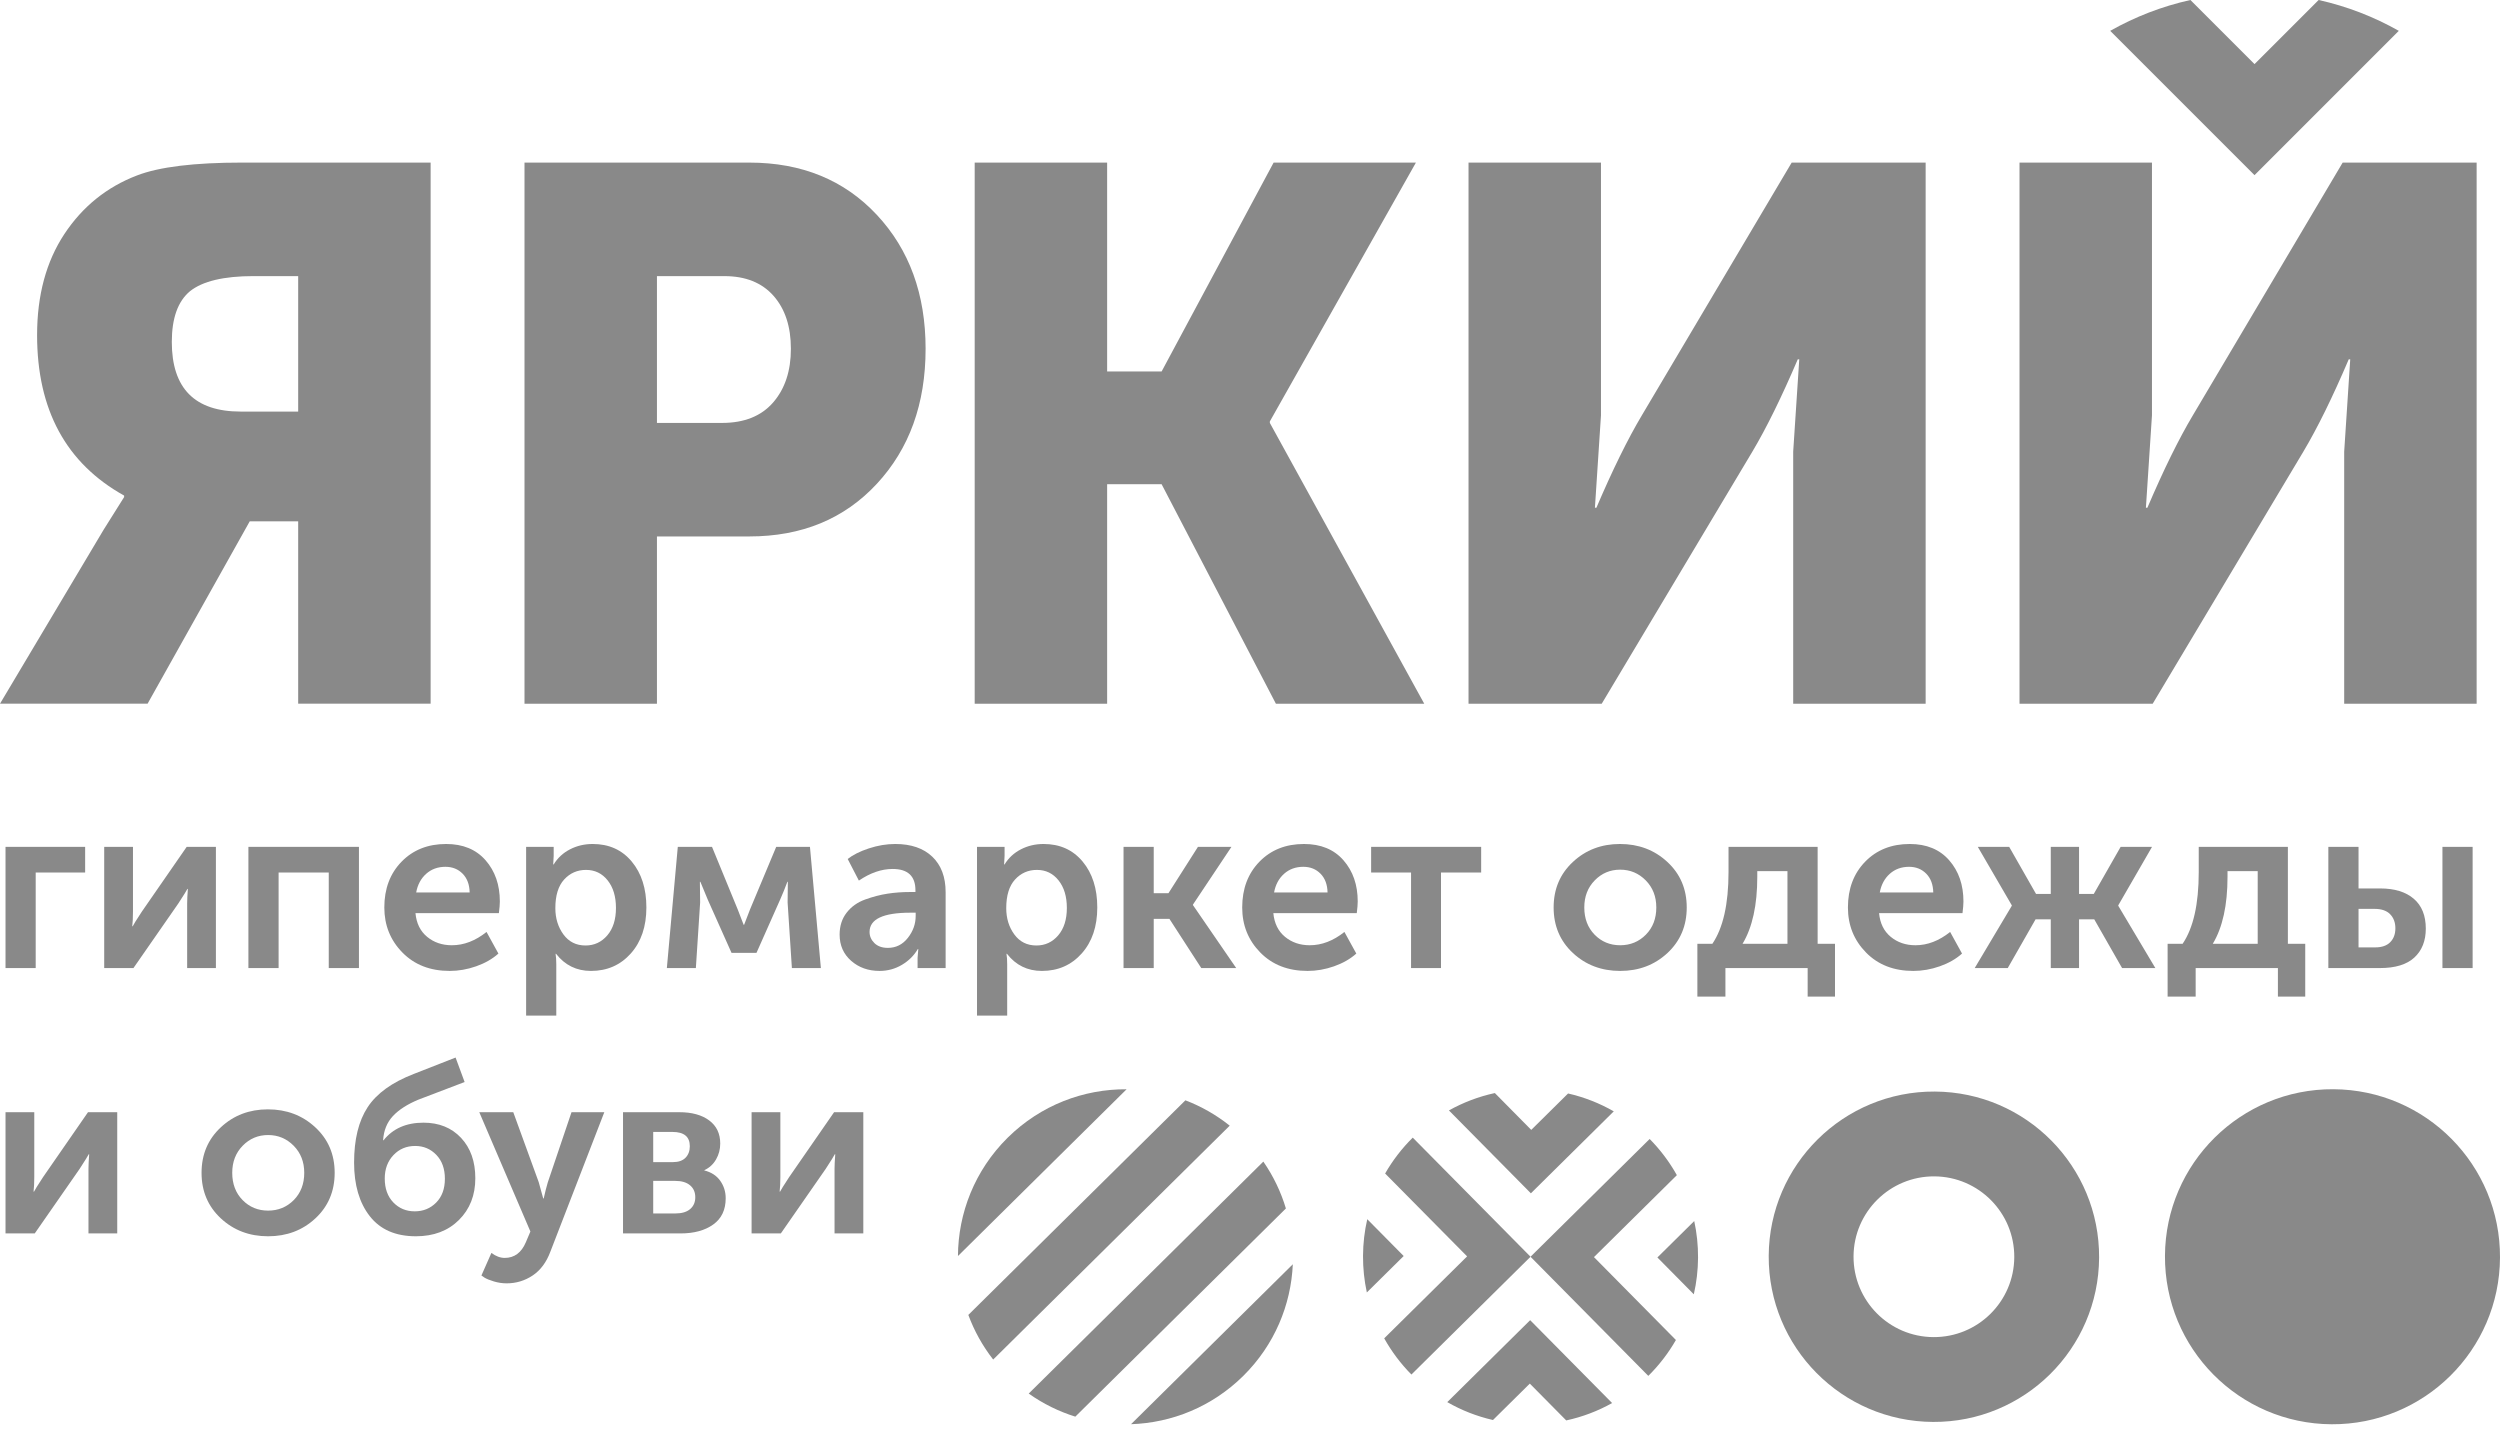 <?xml version="1.0" encoding="UTF-8"?> <svg xmlns="http://www.w3.org/2000/svg" width="159" height="91" viewBox="0 0 159 91" fill="none"><path fill-rule="evenodd" clip-rule="evenodd" d="M122.967 85.04C120.145 85.025 117.869 82.723 117.885 79.9C117.901 77.078 120.203 74.802 123.026 74.817C125.849 74.834 128.124 77.135 128.108 79.958C128.092 82.781 125.79 85.056 122.967 85.04ZM122.937 90.435C128.74 90.468 133.47 85.791 133.503 79.989C133.536 74.186 128.859 69.456 123.056 69.423C117.254 69.39 112.523 74.067 112.49 79.869C112.457 85.672 117.134 90.403 122.937 90.435Z" fill="#898989"></path><path fill-rule="evenodd" clip-rule="evenodd" d="M89.851 72.353L97.342 79.929L89.766 87.42C89.09 86.738 88.508 85.963 88.035 85.118L93.308 79.906L88.094 74.635C88.576 73.795 89.168 73.028 89.851 72.353Z" fill="#898989"></path><path fill-rule="evenodd" clip-rule="evenodd" d="M86.931 82.2L89.274 79.883L86.958 77.541C86.786 78.29 86.693 79.068 86.688 79.869C86.684 80.669 86.768 81.449 86.931 82.2Z" fill="#898989"></path><path fill-rule="evenodd" clip-rule="evenodd" d="M104.918 72.439L97.341 79.929L104.832 87.506C105.515 86.831 106.107 86.062 106.588 85.224L101.376 79.952L106.648 74.74C106.175 73.895 105.593 73.121 104.918 72.439Z" fill="#898989"></path><path fill-rule="evenodd" clip-rule="evenodd" d="M107.753 77.659L105.41 79.975L107.727 82.318C107.898 81.569 107.991 80.79 107.996 79.989C108 79.189 107.916 78.41 107.753 77.659Z" fill="#898989"></path><path fill-rule="evenodd" clip-rule="evenodd" d="M99.73 69.545L97.387 71.861L95.072 69.518C94.034 69.743 93.052 70.12 92.152 70.623L97.364 75.895L102.636 70.682C101.742 70.169 100.764 69.781 99.73 69.545Z" fill="#898989"></path><path fill-rule="evenodd" clip-rule="evenodd" d="M97.296 87.997L94.953 90.313C93.919 90.076 92.941 89.69 92.046 89.175L97.318 83.963L102.531 89.234C101.631 89.739 100.649 90.115 99.612 90.339L97.296 87.997Z" fill="#898989"></path><path fill-rule="evenodd" clip-rule="evenodd" d="M137.692 79.868C137.725 73.984 142.522 69.241 148.406 69.275C154.291 69.308 159.033 74.105 159 79.988C158.967 85.873 154.17 90.616 148.285 90.583C142.401 90.549 137.659 85.752 137.692 79.868Z" fill="#898989"></path><path fill-rule="evenodd" clip-rule="evenodd" d="M79.078 87.501L79.065 87.514C77.079 89.474 74.519 90.494 71.934 90.579L82.223 80.407C82.109 82.989 81.06 85.539 79.078 87.501Z" fill="#898989"></path><path fill-rule="evenodd" clip-rule="evenodd" d="M81.783 76.858L68.39 90.099C67.348 89.773 66.347 89.284 65.426 88.631L80.348 73.877C80.991 74.805 81.469 75.812 81.783 76.858Z" fill="#898989"></path><path fill-rule="evenodd" clip-rule="evenodd" d="M78.21 71.592L63.166 86.467C62.483 85.591 61.956 84.632 61.586 83.629L75.391 69.98C76.389 70.361 77.342 70.899 78.21 71.592Z" fill="#898989"></path><path fill-rule="evenodd" clip-rule="evenodd" d="M71.651 69.278L60.926 79.883C60.939 77.157 61.992 74.436 64.079 72.366L64.1 72.346C66.194 70.281 68.925 69.26 71.651 69.278Z" fill="#898989"></path><path d="M0.351 53.86H5.415V55.492H2.27V61.569H0.351V53.86Z" fill="#898989"></path><path d="M6.627 53.86H8.457V57.987C8.457 58.36 8.441 58.667 8.411 58.909H8.441C8.482 58.818 8.673 58.511 9.016 57.987L11.873 53.86H13.732V61.569H11.903V57.457C11.903 57.236 11.918 56.928 11.948 56.535H11.918C11.888 56.606 11.697 56.914 11.344 57.457L8.487 61.569H6.627V53.86Z" fill="#898989"></path><path d="M15.799 53.86H22.829V61.569H20.909V55.492H17.719V61.569H15.799V53.86Z" fill="#898989"></path><path d="M29.87 56.762C29.86 56.258 29.711 55.86 29.424 55.568C29.137 55.275 28.771 55.129 28.328 55.129C27.844 55.129 27.436 55.278 27.104 55.575C26.771 55.873 26.559 56.268 26.469 56.762H29.87ZM25.539 54.804C26.27 54.053 27.215 53.678 28.374 53.678C29.441 53.678 30.278 54.023 30.883 54.714C31.488 55.404 31.79 56.278 31.79 57.337C31.79 57.508 31.77 57.755 31.729 58.077H26.424C26.484 58.722 26.731 59.223 27.164 59.581C27.597 59.939 28.122 60.118 28.736 60.118C29.502 60.118 30.238 59.836 30.944 59.272L31.699 60.647C31.316 60.99 30.845 61.259 30.286 61.456C29.726 61.653 29.165 61.751 28.6 61.751C27.361 61.751 26.358 61.36 25.592 60.579C24.826 59.798 24.443 58.843 24.443 57.715C24.443 56.525 24.808 55.555 25.539 54.804Z" fill="#898989"></path><path d="M35.834 59.43C36.177 59.899 36.645 60.133 37.24 60.133C37.794 60.133 38.255 59.919 38.623 59.491C38.991 59.062 39.175 58.48 39.175 57.745C39.175 57.019 38.999 56.435 38.646 55.991C38.293 55.548 37.835 55.326 37.27 55.326C36.716 55.326 36.252 55.53 35.879 55.938C35.506 56.347 35.32 56.954 35.32 57.76C35.32 58.405 35.492 58.962 35.834 59.43ZM33.461 53.86H35.214V54.434L35.184 54.978H35.214C35.466 54.565 35.811 54.245 36.25 54.019C36.688 53.792 37.169 53.678 37.694 53.678C38.732 53.678 39.56 54.051 40.18 54.797C40.8 55.543 41.11 56.515 41.11 57.714C41.11 58.924 40.78 59.899 40.12 60.64C39.46 61.38 38.615 61.751 37.588 61.751C36.67 61.751 35.93 61.388 35.365 60.662H35.335C35.365 60.844 35.38 61.066 35.38 61.327V64.593H33.461V53.86Z" fill="#898989"></path><path d="M43.108 53.86H45.284L46.917 57.835L47.296 58.818H47.325C47.467 58.456 47.593 58.128 47.704 57.835L49.367 53.86H51.513L52.208 61.569H50.364L50.092 57.397L50.107 56.082H50.077C49.935 56.465 49.784 56.838 49.623 57.201L48.112 60.602H46.525L45.013 57.216L44.544 56.082H44.513L44.529 57.397L44.257 61.569H42.412L43.108 53.86Z" fill="#898989"></path><path d="M55.614 59.982C55.821 60.184 56.106 60.285 56.468 60.285C56.982 60.285 57.406 60.073 57.739 59.65C58.071 59.226 58.237 58.763 58.237 58.258V58.047H57.905C56.171 58.047 55.304 58.455 55.304 59.272C55.304 59.543 55.408 59.78 55.614 59.982ZM53.846 58.047C54.143 57.664 54.536 57.384 55.025 57.208C55.514 57.032 55.987 56.908 56.446 56.838C56.904 56.767 57.385 56.732 57.89 56.732H58.222V56.626C58.222 55.719 57.739 55.266 56.771 55.266C56.065 55.266 55.35 55.513 54.624 56.006L53.913 54.631C54.246 54.368 54.695 54.144 55.259 53.958C55.824 53.772 56.383 53.678 56.937 53.678C57.945 53.678 58.731 53.948 59.295 54.487C59.86 55.026 60.142 55.779 60.142 56.747V61.569H58.358V60.919L58.404 60.36H58.373C58.132 60.773 57.794 61.108 57.36 61.365C56.927 61.622 56.454 61.751 55.939 61.751C55.224 61.751 54.621 61.536 54.133 61.108C53.644 60.679 53.4 60.123 53.4 59.438C53.4 58.894 53.548 58.43 53.846 58.047Z" fill="#898989"></path><path d="M64.511 59.43C64.854 59.899 65.322 60.133 65.917 60.133C66.471 60.133 66.932 59.919 67.3 59.491C67.668 59.062 67.852 58.48 67.852 57.745C67.852 57.019 67.676 56.435 67.323 55.991C66.97 55.548 66.512 55.326 65.947 55.326C65.393 55.326 64.929 55.53 64.556 55.938C64.183 56.347 63.997 56.954 63.997 57.76C63.997 58.405 64.168 58.962 64.511 59.43ZM62.138 53.86H63.891V54.434L63.861 54.978H63.891C64.143 54.565 64.488 54.245 64.927 54.019C65.365 53.792 65.846 53.678 66.371 53.678C67.409 53.678 68.237 54.051 68.857 54.797C69.477 55.543 69.787 56.515 69.787 57.714C69.787 58.924 69.457 59.899 68.797 60.64C68.137 61.38 67.292 61.751 66.265 61.751C65.347 61.751 64.607 61.388 64.043 60.662H64.012C64.043 60.844 64.057 61.066 64.057 61.327V64.593H62.138V53.86Z" fill="#898989"></path><path d="M71.457 53.86H73.377V56.807H74.314L76.189 53.86H78.32L75.871 57.533V57.563L78.623 61.569H76.4L74.375 58.44H73.377V61.569H71.457V53.86Z" fill="#898989"></path><path d="M84.432 56.762C84.421 56.258 84.273 55.86 83.986 55.568C83.699 55.275 83.333 55.129 82.89 55.129C82.406 55.129 81.998 55.278 81.665 55.575C81.333 55.873 81.121 56.268 81.031 56.762H84.432ZM80.101 54.804C80.832 54.053 81.776 53.678 82.935 53.678C84.003 53.678 84.84 54.023 85.445 54.714C86.049 55.404 86.351 56.278 86.351 57.337C86.351 57.508 86.331 57.755 86.291 58.077H80.985C81.046 58.722 81.292 59.223 81.725 59.581C82.159 59.939 82.683 60.118 83.298 60.118C84.064 60.118 84.799 59.836 85.505 59.272L86.261 60.647C85.878 60.99 85.407 61.259 84.848 61.456C84.288 61.653 83.727 61.751 83.162 61.751C81.922 61.751 80.919 61.36 80.154 60.579C79.388 59.798 79.004 58.843 79.004 57.715C79.004 56.525 79.37 55.555 80.101 54.804Z" fill="#898989"></path><path d="M89.743 55.492H87.204V53.86H94.202V55.492H91.647V61.569H89.743V55.492Z" fill="#898989"></path><path d="M101.418 59.446C101.857 59.894 102.398 60.118 103.043 60.118C103.688 60.118 104.233 59.894 104.676 59.446C105.12 58.997 105.341 58.42 105.341 57.715C105.341 57.019 105.117 56.445 104.668 55.991C104.22 55.538 103.679 55.311 103.043 55.311C102.409 55.311 101.869 55.538 101.426 55.991C100.982 56.445 100.761 57.019 100.761 57.715C100.761 58.42 100.98 58.997 101.418 59.446ZM100.035 54.82C100.851 54.058 101.849 53.678 103.029 53.678C104.217 53.678 105.223 54.058 106.044 54.82C106.865 55.58 107.276 56.545 107.276 57.715C107.276 58.883 106.868 59.848 106.052 60.61C105.235 61.37 104.233 61.751 103.043 61.751C101.854 61.751 100.851 61.37 100.035 60.61C99.219 59.848 98.811 58.883 98.811 57.715C98.811 56.545 99.219 55.58 100.035 54.82Z" fill="#898989"></path><path d="M113.682 60.027V55.402H111.763V55.765C111.763 57.569 111.45 58.989 110.825 60.027H113.682ZM108.905 60.027C109.59 59.02 109.934 57.498 109.934 55.462V53.86H115.602V60.027H116.706V63.383H114.967V61.57H109.737V63.383H107.953V60.027H108.905Z" fill="#898989"></path><path d="M122.956 56.762C122.945 56.258 122.797 55.86 122.51 55.568C122.223 55.275 121.857 55.129 121.414 55.129C120.93 55.129 120.522 55.278 120.189 55.575C119.857 55.873 119.645 56.268 119.554 56.762H122.956ZM118.624 54.804C119.355 54.053 120.3 53.678 121.459 53.678C122.527 53.678 123.364 54.023 123.968 54.714C124.573 55.404 124.875 56.278 124.875 57.337C124.875 57.508 124.855 57.755 124.815 58.077H119.509C119.569 58.722 119.816 59.223 120.249 59.581C120.683 59.939 121.207 60.118 121.822 60.118C122.588 60.118 123.323 59.836 124.029 59.272L124.785 60.647C124.402 60.99 123.931 61.259 123.372 61.456C122.812 61.653 122.25 61.751 121.686 61.751C120.446 61.751 119.443 61.36 118.678 60.579C117.912 59.798 117.528 58.843 117.528 57.715C117.528 56.525 117.894 55.555 118.624 54.804Z" fill="#898989"></path><path d="M127.95 57.609V57.578L125.788 53.86H127.784L129.491 56.853H130.429V53.86H132.227V56.853H133.165L134.873 53.86H136.869L134.722 57.578V57.609L137.08 61.569H134.964L133.195 58.471H132.227V61.569H130.429V58.471H129.461L127.693 61.569H125.591L127.95 57.609Z" fill="#898989"></path><path d="M143.59 60.027V55.402H141.67V55.765C141.67 57.569 141.357 58.989 140.732 60.027H143.59ZM138.813 60.027C139.498 59.02 139.84 57.498 139.84 55.462V53.86H145.509V60.027H146.613V63.383H144.875V61.57H139.644V63.383H137.86V60.027H138.813Z" fill="#898989"></path><path d="M155.339 53.859H157.259V61.569H155.339V53.859ZM151.061 60.254C151.484 60.254 151.804 60.143 152.021 59.921C152.237 59.7 152.346 59.407 152.346 59.044C152.346 58.672 152.235 58.372 152.013 58.145C151.791 57.918 151.464 57.805 151.031 57.805H150.003V60.254H151.061ZM148.083 53.859H150.003V56.505H151.378C152.295 56.505 153.008 56.724 153.518 57.163C154.026 57.601 154.281 58.233 154.281 59.06C154.281 59.835 154.039 60.448 153.555 60.897C153.071 61.345 152.341 61.569 151.363 61.569H148.083V53.859Z" fill="#898989"></path><path d="M0.351 70.737H2.18V74.864C2.18 75.237 2.165 75.544 2.134 75.785H2.165C2.205 75.695 2.397 75.388 2.739 74.864L5.596 70.737H7.456V78.446H5.627V74.335C5.627 74.113 5.642 73.805 5.672 73.412H5.642C5.612 73.483 5.42 73.791 5.068 74.335L2.21 78.446H0.351V70.737Z" fill="#898989"></path><path d="M15.427 76.323C15.865 76.771 16.407 76.995 17.052 76.995C17.697 76.995 18.241 76.771 18.685 76.323C19.128 75.874 19.35 75.297 19.35 74.592C19.35 73.896 19.125 73.322 18.677 72.868C18.228 72.415 17.687 72.188 17.052 72.188C16.417 72.188 15.878 72.415 15.435 72.868C14.991 73.322 14.77 73.896 14.77 74.592C14.77 75.297 14.988 75.874 15.427 76.323ZM14.044 71.697C14.86 70.935 15.858 70.555 17.037 70.555C18.226 70.555 19.231 70.935 20.052 71.697C20.874 72.457 21.285 73.422 21.285 74.592C21.285 75.76 20.877 76.725 20.06 77.487C19.244 78.247 18.241 78.627 17.052 78.627C15.863 78.627 14.86 78.247 14.044 77.487C13.227 76.725 12.819 75.76 12.819 74.592C12.819 73.422 13.227 72.457 14.044 71.697Z" fill="#898989"></path><path d="M25.015 76.474C25.378 76.851 25.831 77.041 26.376 77.041C26.92 77.041 27.376 76.854 27.744 76.481C28.112 76.108 28.295 75.604 28.295 74.969C28.295 74.335 28.114 73.828 27.751 73.45C27.388 73.073 26.94 72.883 26.405 72.883C25.851 72.883 25.39 73.077 25.023 73.465C24.655 73.853 24.47 74.35 24.47 74.954C24.47 75.589 24.652 76.096 25.015 76.474ZM23.382 70.419C23.956 69.542 24.934 68.837 26.315 68.303L28.975 67.26L29.55 68.817L26.617 69.935C25.912 70.228 25.37 70.575 24.992 70.978C24.614 71.382 24.405 71.896 24.365 72.52H24.395C24.99 71.775 25.837 71.402 26.935 71.402C27.922 71.402 28.719 71.724 29.324 72.369C29.928 73.014 30.23 73.871 30.23 74.939C30.23 76.017 29.883 76.902 29.187 77.593C28.492 78.283 27.58 78.627 26.451 78.627C25.161 78.627 24.184 78.201 23.519 77.35C22.853 76.499 22.52 75.363 22.52 73.941C22.52 72.47 22.808 71.296 23.382 70.419Z" fill="#898989"></path><path d="M32.099 80.003C32.714 80.003 33.163 79.671 33.445 79.005L33.733 78.325L30.482 70.736H32.644L34.261 75.181L34.549 76.224H34.579C34.669 75.821 34.755 75.483 34.836 75.211L36.348 70.736H38.434L35.002 79.61C34.75 80.285 34.375 80.789 33.876 81.122C33.377 81.454 32.825 81.621 32.22 81.621C31.948 81.621 31.679 81.58 31.412 81.5C31.145 81.419 30.946 81.339 30.814 81.257L30.618 81.122L31.253 79.686C31.535 79.897 31.818 80.003 32.099 80.003Z" fill="#898989"></path><path d="M42.95 77.176C43.363 77.176 43.678 77.083 43.895 76.896C44.111 76.71 44.22 76.461 44.22 76.148C44.22 75.826 44.109 75.571 43.887 75.385C43.665 75.198 43.353 75.105 42.95 75.105H41.544V77.176H42.95ZM42.799 73.911C43.151 73.911 43.418 73.818 43.6 73.631C43.781 73.445 43.872 73.201 43.872 72.899C43.872 72.294 43.504 71.991 42.768 71.991H41.544V73.911H42.799ZM39.624 70.736H43.207C44.003 70.736 44.635 70.91 45.103 71.258C45.573 71.606 45.807 72.097 45.807 72.732C45.807 73.095 45.719 73.43 45.542 73.737C45.366 74.045 45.116 74.274 44.794 74.425V74.44C45.237 74.551 45.575 74.77 45.807 75.098C46.039 75.425 46.154 75.796 46.154 76.209C46.154 76.945 45.89 77.501 45.361 77.879C44.832 78.257 44.139 78.446 43.282 78.446H39.624V70.736Z" fill="#898989"></path><path d="M47.801 70.737H49.631V74.864C49.631 75.237 49.615 75.544 49.585 75.785H49.615C49.656 75.695 49.847 75.388 50.19 74.864L53.047 70.737H54.907V78.446H53.077V74.335C53.077 74.113 53.092 73.805 53.123 73.412H53.092C53.062 73.483 52.871 73.791 52.518 74.335L49.661 78.446H47.801V70.737Z" fill="#898989"></path><path d="M18.964 26.176V17.56H16.125C14.231 17.56 12.884 17.882 12.081 18.523C11.311 19.165 10.927 20.24 10.927 21.748C10.927 24.7 12.386 26.176 15.306 26.176H18.964ZM6.594 33.685L7.894 31.615V31.519C4.204 29.466 2.359 26.064 2.359 21.315C2.359 18.78 2.937 16.638 4.091 14.889C5.247 13.14 6.786 11.897 8.712 11.159C10.124 10.613 12.354 10.34 15.402 10.34H27.388V44.755H18.964V33.155H15.884L9.386 44.755H0L6.594 33.685Z" fill="#898989"></path><path d="M45.921 26.898C47.332 26.898 48.416 26.465 49.169 25.599C49.923 24.733 50.301 23.593 50.301 22.181C50.301 20.77 49.932 19.647 49.194 18.812C48.456 17.978 47.413 17.561 46.065 17.561H41.782V26.898H45.921ZM33.358 10.341H47.653C50.991 10.341 53.694 11.448 55.764 13.662C57.834 15.876 58.868 18.716 58.868 22.181C58.868 25.679 57.834 28.543 55.764 30.773C53.694 33.004 50.991 34.118 47.653 34.118H41.782V44.756H33.358V10.341Z" fill="#898989"></path><path d="M61.99 10.341H70.414V23.625H73.879L81.002 10.341H90.052L80.762 26.802V26.898L90.581 44.756H81.147L73.879 30.797H70.414V44.756H61.99V10.341Z" fill="#898989"></path><path d="M93.398 10.341H101.822V26.417L101.437 32.29H101.532C102.56 29.883 103.523 27.926 104.421 26.417L113.951 10.341H122.471V44.756H114.047V28.728L114.433 22.855H114.337C113.309 25.262 112.347 27.219 111.448 28.728L101.87 44.756H93.398V10.341Z" fill="#898989"></path><path d="M128.441 10.341H136.865V26.417L136.48 32.29H136.575C137.603 29.883 138.565 27.926 139.464 26.417L148.994 10.341H157.514V44.756H149.09V28.728L149.475 22.855H149.379C148.352 25.262 147.39 27.219 146.491 28.728L136.912 44.756H128.441V10.341Z" fill="#898989"></path><path fill-rule="evenodd" clip-rule="evenodd" d="M143.387 4.077L139.31 7.55004e-05C137.495 0.404 135.781 1.072 134.209 1.962L143.387 11.14L152.564 1.962C150.993 1.072 149.278 0.404 147.466 7.55004e-05L143.387 4.077Z" fill="#898989"></path></svg> 